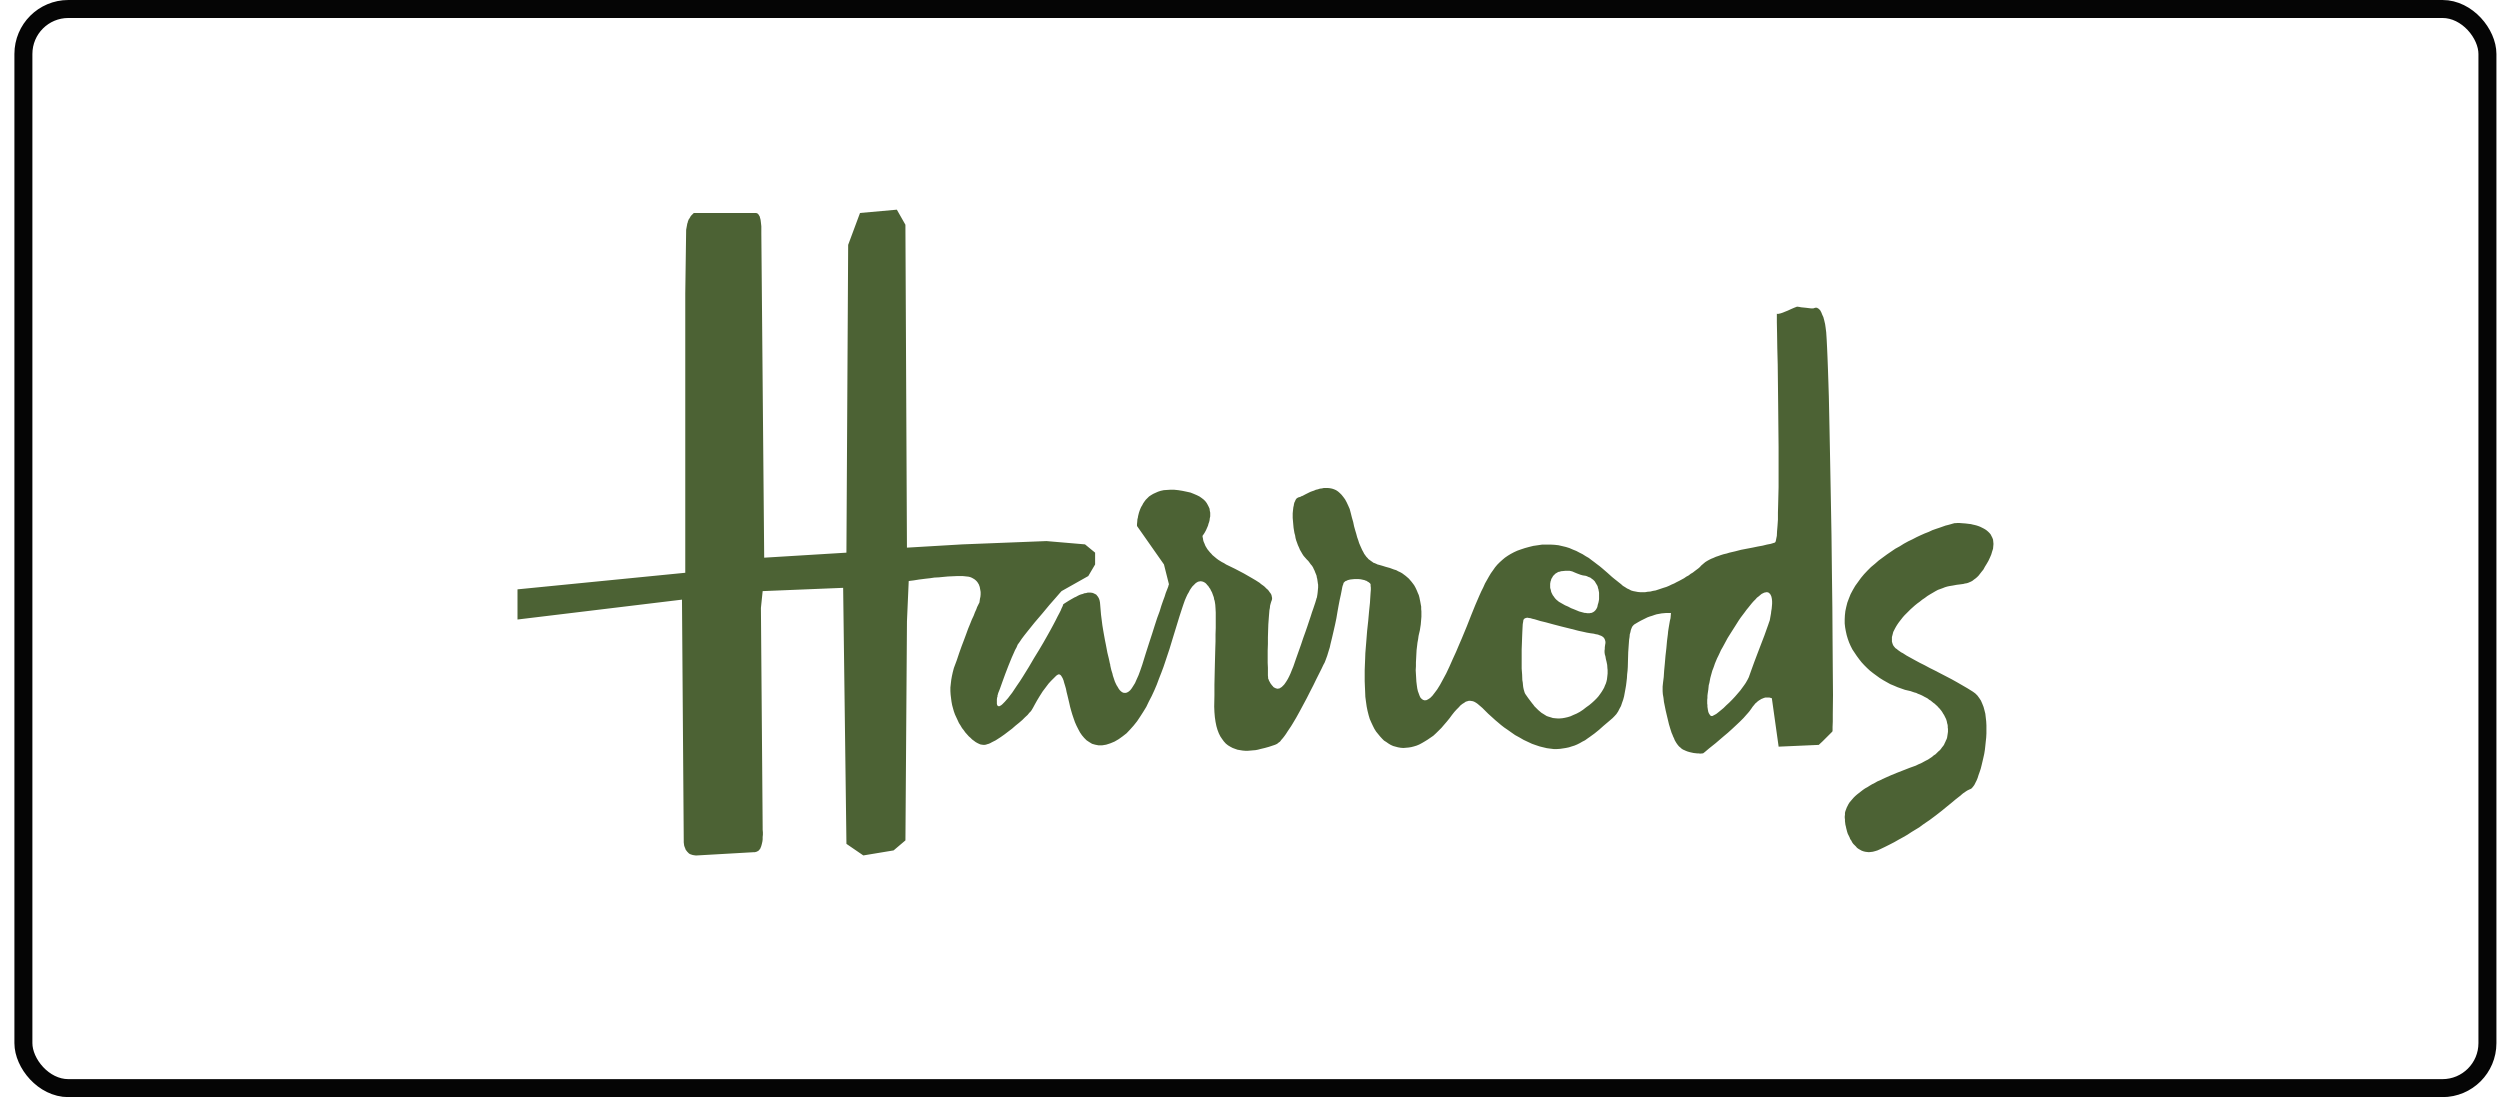 <svg width="139" height="61" viewBox="0 0 139 61" fill="none" xmlns="http://www.w3.org/2000/svg">
<rect x="1.301" y="0.5" width="137" height="60" rx="2.5" stroke="#050505"/>
<path fill-rule="evenodd" clip-rule="evenodd" d="M41.978 11.841H42.026L42.075 11.853L42.111 11.865L42.148 11.901L42.184 11.938L42.209 11.986L42.245 12.047L42.257 12.108L42.282 12.193L42.294 12.266L42.306 12.363L42.318 12.472L42.33 12.582V12.97L42.489 31.007L47.061 30.728L47.158 13.614L47.817 11.841L49.865 11.658L50.341 12.496L50.426 30.449L53.511 30.267L58.181 30.084L60.327 30.267L60.888 30.728V31.384L60.509 32.028L59.022 32.866L58.924 32.975L58.692 33.242L58.351 33.631L57.948 34.116L57.522 34.615L57.132 35.1L56.949 35.331L56.803 35.525L56.681 35.708L56.583 35.841L56.523 35.987L56.437 36.145L56.352 36.339L56.254 36.558L56.071 37.008L55.889 37.481L55.73 37.918L55.596 38.295L55.499 38.538L55.474 38.635L55.462 38.66V38.721L55.438 38.793L55.426 38.89V39.133L55.438 39.181L55.45 39.218L55.474 39.242L55.499 39.254L55.523 39.267H55.56L55.608 39.242L55.657 39.217L55.718 39.169L55.779 39.108L55.864 39.022L55.95 38.925L56.047 38.816L56.157 38.67L56.279 38.513L56.401 38.33L56.547 38.111L56.706 37.88L56.876 37.614L57.206 37.08L57.498 36.582L57.767 36.144L58.011 35.732L58.218 35.367L58.401 35.04L58.559 34.748L58.693 34.493L58.803 34.273L58.9 34.092L58.974 33.946L59.023 33.825L59.071 33.727L59.096 33.666L59.108 33.63V33.606L59.193 33.545L59.425 33.399L59.571 33.314L59.742 33.217L59.827 33.181L59.913 33.132L60.01 33.083L60.107 33.047L60.205 33.022L60.29 32.986L60.388 32.974L60.474 32.95H60.644L60.73 32.961L60.803 32.986L60.876 33.022L60.949 33.059L60.998 33.12L61.047 33.181L61.095 33.265L61.132 33.362L61.157 33.484L61.169 33.606L61.193 33.898L61.217 34.177L61.254 34.468L61.291 34.76L61.339 35.052L61.388 35.331L61.437 35.599L61.486 35.841L61.571 36.291L61.657 36.642L61.705 36.873L61.73 36.959V36.995L61.754 37.105L61.791 37.262L61.852 37.456L61.876 37.566L61.913 37.675L61.949 37.784L61.986 37.894L62.035 38.002L62.083 38.1L62.145 38.197L62.193 38.282L62.254 38.367L62.315 38.428L62.376 38.476L62.449 38.514L62.522 38.525H62.596L62.668 38.501L62.754 38.452L62.839 38.379L62.925 38.27L63.01 38.136L63.108 37.978L63.193 37.784L63.303 37.541L63.401 37.275L63.51 36.958L63.705 36.327L63.888 35.755L64.059 35.233L64.205 34.772L64.339 34.359L64.474 33.995L64.571 33.679L64.668 33.399L64.754 33.169L64.814 32.974L64.876 32.816L64.924 32.694L64.96 32.597L64.973 32.536L64.985 32.5H64.997L64.716 31.383L63.217 29.245V29.136L63.229 29.026L63.241 28.868L63.265 28.783L63.277 28.698L63.301 28.601L63.326 28.504L63.363 28.394L63.399 28.298L63.448 28.188L63.509 28.091L63.557 27.994L63.631 27.885L63.704 27.787L63.789 27.702L63.887 27.605L63.996 27.532L64.118 27.459L64.252 27.398L64.387 27.338L64.533 27.29L64.704 27.253L64.887 27.241L65.07 27.229H65.277L65.509 27.253L65.74 27.29L65.972 27.338L66.191 27.386L66.374 27.459L66.545 27.532L66.691 27.605L66.813 27.69L66.923 27.775L67.02 27.872L67.093 27.97L67.154 28.079L67.203 28.176L67.252 28.285L67.264 28.395L67.288 28.504V28.711L67.264 28.82L67.252 28.929L67.227 29.026L67.191 29.124L67.166 29.221L67.13 29.306L67.093 29.391L67.056 29.476L66.983 29.61L66.922 29.707L66.874 29.768L66.862 29.804V29.841L66.886 29.95L66.898 30.035L66.923 30.12L66.972 30.23L67.02 30.351L67.056 30.412L67.093 30.473L67.13 30.534L67.178 30.594L67.227 30.654L67.288 30.727L67.349 30.788L67.41 30.861L67.483 30.922L67.569 30.994L67.642 31.055L67.74 31.128L67.837 31.189L67.934 31.25L68.056 31.311L68.166 31.383L68.666 31.626L69.153 31.881L69.385 32.014L69.617 32.148L69.824 32.27L70.032 32.403L70.117 32.476L70.203 32.537L70.287 32.598L70.361 32.67L70.421 32.731L70.495 32.792L70.544 32.853L70.593 32.926L70.641 32.986L70.678 33.047L70.703 33.12L70.714 33.181L70.727 33.242V33.303L70.714 33.363L70.69 33.424L70.666 33.496L70.641 33.582L70.616 33.679L70.605 33.801L70.58 33.923L70.568 34.068L70.556 34.213L70.544 34.371L70.519 34.712L70.507 35.063L70.496 35.441V35.805L70.483 36.169V36.849L70.496 37.128V37.554L70.507 37.663V37.723L70.532 37.772L70.557 37.845L70.605 37.93L70.63 37.979L70.655 38.015L70.691 38.064L70.728 38.112L70.764 38.148L70.801 38.197L70.837 38.222L70.886 38.246L70.935 38.27L70.984 38.283L71.032 38.294L71.093 38.283L71.154 38.27L71.203 38.234L71.264 38.198L71.325 38.137L71.398 38.064L71.459 37.979L71.532 37.87L71.605 37.748L71.679 37.603L71.752 37.445L71.825 37.262L71.91 37.056L72.056 36.631L72.203 36.217L72.337 35.841L72.458 35.477L72.581 35.136L72.69 34.821L72.787 34.529L72.873 34.274L72.946 34.043L73.019 33.837L73.08 33.654L73.129 33.509L73.165 33.388L73.19 33.303L73.202 33.254L73.214 33.242L73.226 33.181L73.25 33.035L73.263 32.926L73.274 32.805L73.287 32.671V32.513L73.274 32.441L73.263 32.356L73.25 32.27L73.238 32.186L73.214 32.1L73.202 32.014L73.165 31.917L73.129 31.833L73.093 31.735L73.044 31.638L73.007 31.553L72.946 31.455L72.873 31.371L72.812 31.285L72.739 31.188L72.653 31.103L72.568 31.006L72.482 30.909L72.41 30.799L72.348 30.69L72.276 30.568L72.227 30.447L72.165 30.314L72.117 30.18L72.068 30.046L72.031 29.913L72.008 29.767L71.97 29.634L71.946 29.488L71.922 29.342L71.91 29.209L71.897 29.063L71.886 28.93L71.874 28.796V28.542L71.886 28.42L71.897 28.311L71.91 28.202L71.934 28.105L71.946 28.02L71.97 27.934L72.008 27.862L72.031 27.801L72.068 27.74L72.105 27.704L72.142 27.68L72.19 27.655L72.227 27.643L72.288 27.631L72.349 27.594L72.422 27.57L72.581 27.485L72.751 27.4L72.849 27.352L72.946 27.315L73.055 27.279L73.165 27.23L73.275 27.206L73.385 27.169L73.494 27.157L73.603 27.133H73.835L73.944 27.145L74.067 27.169L74.177 27.206L74.286 27.254L74.395 27.327L74.493 27.413L74.591 27.51L74.688 27.631L74.786 27.765L74.872 27.923L74.957 28.105L75.043 28.299L75.104 28.53L75.165 28.773L75.238 29.028L75.286 29.259L75.347 29.478L75.409 29.684L75.457 29.866L75.518 30.037L75.567 30.194L75.629 30.34L75.689 30.474L75.738 30.583L75.799 30.692L75.847 30.789L75.909 30.874L75.97 30.959L76.031 31.02L76.092 31.093L76.165 31.142L76.226 31.19L76.299 31.239L76.36 31.287L76.433 31.312L76.519 31.348L76.592 31.385L76.689 31.409L76.86 31.458L77.055 31.519L77.275 31.579L77.506 31.665L77.628 31.701L77.738 31.762L77.847 31.811L77.957 31.872L78.054 31.944L78.152 32.017L78.238 32.09L78.335 32.175L78.408 32.261L78.481 32.345L78.555 32.442L78.627 32.539L78.689 32.649L78.737 32.746L78.786 32.855L78.835 32.977L78.884 33.086L78.92 33.22L78.944 33.341L78.969 33.462L78.993 33.596L79.018 33.73V33.864L79.03 33.997V34.288L79.018 34.434L79.006 34.58L78.994 34.725L78.969 34.883L78.945 35.041L78.908 35.198L78.872 35.356L78.847 35.539L78.811 35.733L78.787 35.94L78.762 36.146L78.75 36.365L78.738 36.595L78.726 36.826V37.045L78.713 37.263L78.726 37.482L78.738 37.688L78.75 37.895L78.774 38.09L78.799 38.272L78.835 38.43L78.884 38.563L78.933 38.697L78.982 38.794L79.055 38.867L79.127 38.915L79.213 38.939L79.31 38.928L79.408 38.879L79.518 38.806L79.64 38.685L79.762 38.527L79.908 38.332L80.066 38.077L80.225 37.785L80.408 37.446L80.591 37.057L80.774 36.643L80.957 36.243L81.116 35.867L81.274 35.502L81.555 34.822L81.799 34.202L82.03 33.632L82.25 33.121L82.359 32.879L82.469 32.66L82.566 32.441L82.677 32.246L82.786 32.052L82.895 31.87L83.017 31.7L83.127 31.542L83.249 31.396L83.383 31.262L83.53 31.129L83.675 31.007L83.834 30.898L83.993 30.801L84.175 30.704L84.359 30.619L84.566 30.546L84.785 30.473L85.005 30.413L85.249 30.352L85.505 30.315L85.748 30.279H86.212L86.431 30.291L86.65 30.315L86.858 30.363L87.065 30.412L87.26 30.473L87.455 30.558L87.639 30.631L87.821 30.728L87.992 30.813L88.162 30.922L88.334 31.02L88.491 31.141L88.638 31.25L88.797 31.372L88.942 31.481L89.089 31.603L89.369 31.845L89.626 32.076L89.76 32.186L89.882 32.282L90.003 32.379L90.126 32.476L90.235 32.574L90.357 32.647L90.467 32.719L90.577 32.768L90.686 32.829L90.808 32.865L90.942 32.89L91.065 32.914L91.199 32.926H91.467L91.612 32.901L91.759 32.89L91.905 32.853L92.051 32.829L92.197 32.781L92.343 32.732L92.489 32.683L92.648 32.634L92.793 32.574L92.94 32.501L93.086 32.44L93.22 32.367L93.366 32.295L93.501 32.222L93.635 32.149L93.756 32.064L93.891 31.992L94 31.906L94.122 31.834L94.232 31.748L94.329 31.675L94.427 31.603L94.512 31.529L94.586 31.445L94.658 31.384L94.743 31.311L94.817 31.25L94.915 31.189L95.024 31.128L95.146 31.067L95.268 31.019L95.402 30.958L95.548 30.91L95.682 30.861L95.841 30.812L96 30.776L96.158 30.727L96.475 30.654L96.804 30.569L97.122 30.508L97.438 30.448L97.731 30.387L97.999 30.339L98.243 30.278L98.439 30.241L98.523 30.217L98.597 30.193L98.646 30.181L98.695 30.157L98.731 30.096L98.755 29.974L98.792 29.792L98.804 29.537L98.829 29.245L98.853 28.893V28.492L98.865 28.067L98.889 27.084V24.849L98.877 23.658L98.866 22.48L98.853 21.338L98.841 20.269L98.817 19.334L98.805 18.532L98.793 17.925V17.427V17.439L98.805 17.451H98.878L98.927 17.439L98.987 17.427L99.061 17.403L99.134 17.378L99.219 17.342L99.402 17.269L99.586 17.184L99.756 17.111L99.915 17.05L100.024 17.062L100.146 17.086L100.268 17.098L100.39 17.11L100.499 17.123L100.597 17.135L100.695 17.147H100.817L100.89 17.123L100.926 17.11H101.024L101.06 17.135L101.085 17.147L101.121 17.171L101.146 17.196L101.171 17.22L101.195 17.244L101.219 17.281L101.244 17.33L101.269 17.378L101.317 17.5L101.379 17.633L101.428 17.816L101.476 18.022L101.501 18.192L101.537 18.472L101.562 18.861L101.586 19.334L101.611 19.905L101.635 20.549L101.659 21.266L101.684 22.055L101.72 23.792L101.757 25.687L101.794 27.703L101.831 29.756L101.854 31.797L101.879 33.776L101.891 35.61L101.903 37.262L101.915 38.648L101.903 39.716V40.116L101.891 40.421V40.615L101.879 40.675L101.745 40.809L101.55 41.004L101.331 41.222L101.123 41.416L98.892 41.514L98.514 38.817H98.489L98.417 38.793L98.368 38.781H98.16L98.075 38.805L97.989 38.841L97.953 38.854L97.904 38.878L97.855 38.914L97.807 38.938L97.758 38.975L97.709 39.012L97.66 39.06L97.599 39.109L97.55 39.17L97.501 39.23L97.44 39.303L97.392 39.376L97.331 39.461L97.269 39.546L97.197 39.632L97.111 39.728L96.94 39.922L96.733 40.129L96.513 40.336L96.293 40.541L96.063 40.748L95.83 40.943L95.392 41.319L95.026 41.611L94.783 41.817L94.686 41.89H94.648L94.527 41.902L94.454 41.89H94.368L94.27 41.878L94.161 41.866L94.051 41.842L93.942 41.817L93.819 41.781L93.698 41.732L93.649 41.708L93.588 41.683L93.527 41.647L93.478 41.61L93.429 41.562L93.38 41.525L93.332 41.477L93.283 41.416L93.246 41.368L93.197 41.294L93.161 41.234L93.112 41.148L93.076 41.051L93.027 40.954L92.991 40.857L92.942 40.748L92.868 40.517L92.795 40.274L92.734 40.019L92.673 39.764L92.613 39.509L92.564 39.267L92.515 39.023L92.49 38.804L92.454 38.598L92.442 38.428V38.173L92.466 37.942L92.503 37.651L92.527 37.287L92.564 36.898L92.6 36.473L92.649 36.047L92.686 35.635L92.734 35.258L92.747 35.113L92.771 34.955L92.795 34.809L92.82 34.663L92.845 34.518L92.881 34.372L92.893 34.227L92.906 34.081H92.649L92.515 34.093L92.381 34.105L92.247 34.13L92.112 34.154L91.991 34.191L91.857 34.239L91.735 34.275L91.601 34.324L91.478 34.385L91.357 34.445L91.234 34.506L91.103 34.579L90.981 34.651L90.859 34.724L90.81 34.772L90.749 34.846L90.713 34.93L90.676 35.028L90.651 35.149L90.615 35.271L90.603 35.416L90.579 35.562L90.554 35.902L90.529 36.266L90.517 36.667L90.506 37.08L90.493 37.286L90.469 37.492L90.457 37.699L90.432 37.917L90.408 38.112L90.372 38.319L90.334 38.525L90.298 38.719L90.249 38.901L90.188 39.072L90.127 39.254L90.041 39.412L89.968 39.557L89.871 39.703L89.761 39.824L89.652 39.934L89.396 40.153L89.152 40.359L88.908 40.577L88.652 40.784L88.518 40.881L88.384 40.978L88.262 41.063L88.128 41.16L87.982 41.234L87.835 41.319L87.689 41.392L87.544 41.453L87.385 41.502L87.238 41.55L87.068 41.586L86.909 41.611L86.739 41.636L86.568 41.647H86.385L86.19 41.623L86.007 41.599L85.8 41.55L85.605 41.502L85.385 41.428L85.178 41.355L84.947 41.247L84.715 41.138L84.484 41.004L84.239 40.87L84.032 40.725L83.826 40.579L83.63 40.445L83.459 40.312L83.289 40.167L83.143 40.045L82.996 39.911L82.741 39.681L82.521 39.462L82.423 39.364L82.326 39.28L82.24 39.207L82.155 39.134L82.069 39.074L81.984 39.025L81.898 38.989L81.825 38.977L81.739 38.964H81.667L81.581 38.989L81.496 39.014L81.41 39.075L81.312 39.135L81.203 39.22L81.105 39.329L80.983 39.451L80.862 39.584L80.728 39.754L80.593 39.937L80.435 40.131L80.288 40.301L80.143 40.471L79.984 40.629L79.837 40.774L79.692 40.908L79.533 41.017L79.374 41.126L79.216 41.223L79.07 41.309L78.911 41.394L78.765 41.455L78.606 41.503L78.461 41.54L78.314 41.563L78.168 41.576L78.022 41.588L77.876 41.576L77.73 41.551L77.596 41.515L77.462 41.479L77.328 41.418L77.205 41.345L77.084 41.26L76.95 41.175L76.84 41.065L76.73 40.944L76.621 40.811L76.511 40.676L76.413 40.519L76.328 40.349L76.243 40.167L76.157 39.972L76.096 39.766L76.035 39.523L75.986 39.281L75.95 39.025L75.913 38.745L75.902 38.466L75.889 38.175L75.877 37.871V37.264L75.889 36.948L75.902 36.632L75.913 36.316L75.938 36.001L75.963 35.697L76.011 35.089L76.073 34.519L76.121 33.984L76.17 33.51L76.182 33.304L76.194 33.121L76.206 32.94L76.218 32.794V32.672L76.206 32.574V32.489L76.181 32.441L76.157 32.417L76.121 32.392L76.096 32.367L76.047 32.343L76.011 32.319L75.975 32.294L75.926 32.282L75.877 32.258L75.768 32.233L75.657 32.209L75.536 32.197H75.304L75.182 32.209L75.073 32.221L74.975 32.245L74.926 32.258L74.89 32.281L74.853 32.294L74.817 32.306L74.781 32.33L74.756 32.355L74.731 32.379L74.706 32.403L74.695 32.44L74.683 32.488L74.658 32.549L74.633 32.634L74.597 32.828L74.549 33.072L74.487 33.351L74.426 33.667L74.365 34.007L74.304 34.371L74.231 34.723L74.145 35.1L74.06 35.465L73.974 35.816L73.938 35.986L73.889 36.144L73.84 36.302L73.792 36.461L73.743 36.594L73.694 36.727L73.645 36.849L73.584 36.958L73.475 37.189L73.341 37.456L73.182 37.772L73.023 38.1L72.841 38.453L72.657 38.817L72.462 39.181L72.267 39.545L72.072 39.898L71.877 40.226L71.78 40.384L71.682 40.529L71.585 40.674L71.499 40.809L71.413 40.929L71.328 41.039L71.242 41.136L71.169 41.234L71.083 41.294L71.01 41.355L70.937 41.391L70.876 41.416L70.731 41.464L70.547 41.525L70.327 41.586L70.072 41.647L69.937 41.683L69.803 41.708L69.669 41.719L69.523 41.732L69.389 41.743H69.231L69.097 41.732L68.948 41.708L68.802 41.683L68.668 41.635L68.534 41.586L68.4 41.514L68.278 41.441L68.156 41.344L68.046 41.222L67.949 41.089L67.851 40.943L67.766 40.773L67.692 40.578L67.632 40.372L67.583 40.13L67.546 39.874L67.522 39.594L67.51 39.291L67.522 38.66V38.077L67.534 37.518L67.546 36.996L67.558 36.522L67.57 36.061L67.583 35.648V35.271L67.595 34.919V34.056L67.583 33.826L67.57 33.631L67.558 33.546L67.546 33.473L67.534 33.4L67.51 33.34L67.486 33.206L67.437 33.073L67.388 32.939L67.315 32.805L67.291 32.745L67.242 32.684L67.206 32.623L67.169 32.574L67.12 32.526L67.084 32.477L67.035 32.428L66.986 32.392L66.938 32.367L66.889 32.343L66.841 32.331L66.78 32.319H66.731L66.67 32.331L66.61 32.343L66.549 32.379L66.488 32.416L66.427 32.476L66.366 32.537L66.293 32.61L66.232 32.695L66.159 32.804L66.098 32.926L66.025 33.048L65.951 33.206L65.878 33.376L65.805 33.582L65.731 33.801L65.573 34.287L65.402 34.846L65.219 35.441L65.024 36.084L64.914 36.412L64.805 36.74L64.695 37.068L64.573 37.395L64.439 37.736L64.317 38.064L64.183 38.379L64.037 38.695L63.879 38.999L63.733 39.303L63.562 39.582L63.391 39.849L63.22 40.104L63.026 40.347L62.83 40.566L62.635 40.772L62.416 40.942L62.196 41.1L61.965 41.234L61.733 41.33L61.502 41.404L61.282 41.44H61.072L60.889 41.404L60.718 41.355L60.559 41.258L60.413 41.161L60.279 41.027L60.157 40.882L60.048 40.724L59.95 40.541L59.852 40.347L59.767 40.153L59.694 39.946L59.62 39.727L59.559 39.521L59.499 39.303L59.45 39.084L59.401 38.878L59.352 38.671L59.303 38.476L59.267 38.294L59.218 38.125L59.169 37.967L59.133 37.833L59.084 37.711L59.035 37.626L58.987 37.553L58.926 37.505L58.865 37.492L58.804 37.517L58.731 37.566L58.585 37.711L58.439 37.856L58.305 38.002L58.195 38.147L58.085 38.293L57.975 38.438L57.89 38.572L57.805 38.705L57.658 38.949L57.536 39.167L57.438 39.349L57.366 39.471L57.317 39.544L57.232 39.629L57.134 39.75L56.988 39.884L56.842 40.03L56.659 40.188L56.464 40.345L56.269 40.516L56.061 40.673L55.854 40.831L55.647 40.977L55.439 41.111L55.342 41.172L55.244 41.22L55.147 41.269L55.061 41.317L54.976 41.354L54.89 41.378L54.817 41.403L54.743 41.414H54.67L54.585 41.403L54.511 41.39L54.426 41.354L54.328 41.306L54.243 41.257L54.146 41.184L54.048 41.112L53.963 41.026L53.865 40.941L53.768 40.832L53.671 40.723L53.585 40.601L53.488 40.479L53.403 40.334L53.317 40.201L53.244 40.042L53.17 39.884L53.097 39.726L53.036 39.556L52.988 39.387L52.939 39.205L52.903 39.01L52.878 38.816L52.854 38.621L52.842 38.427V38.221L52.866 38.002L52.89 37.796L52.927 37.589L52.975 37.371L53.036 37.14L53.195 36.715L53.329 36.313L53.463 35.937L53.597 35.585L53.719 35.257L53.829 34.953L53.939 34.687L54.036 34.443L54.134 34.237L54.207 34.043L54.28 33.885L54.328 33.751L54.377 33.654L54.413 33.581L54.438 33.533L54.45 33.52L54.462 33.46L54.486 33.29L54.511 33.181L54.523 33.047V32.914L54.511 32.841L54.498 32.768L54.486 32.707L54.474 32.634L54.451 32.574L54.426 32.501L54.39 32.441L54.353 32.38L54.305 32.319L54.243 32.259L54.183 32.21L54.122 32.173L54.037 32.125L53.951 32.089L53.854 32.064L53.744 32.052L53.634 32.04L53.512 32.028H53.244L52.975 32.04L52.707 32.052L52.451 32.076L52.195 32.101L51.951 32.113L51.708 32.149L51.488 32.173L51.098 32.222L50.793 32.271L50.598 32.295L50.525 32.307L50.427 34.542L50.342 46.725L49.684 47.283L48.001 47.562L47.062 46.919L46.879 32.684L42.404 32.866L42.307 33.802L42.404 45.984V46.13L42.417 46.275V46.409L42.404 46.542V46.664L42.392 46.773L42.368 46.883L42.344 46.98L42.319 47.064L42.283 47.15L42.27 47.186L42.246 47.211L42.222 47.247L42.197 47.272L42.173 47.296L42.149 47.32L42.112 47.332L42.075 47.344L42.051 47.369H42.014L41.978 47.381H41.929L38.759 47.562H38.673L38.588 47.551L38.515 47.539L38.441 47.515L38.368 47.49L38.307 47.454L38.259 47.405L38.21 47.356L38.174 47.308L38.125 47.247L38.1 47.175L38.064 47.089L38.04 47.017L38.028 46.931L38.016 46.834V46.725L37.918 33.34L28.773 34.445V32.768L38.101 31.846V16.311L38.15 12.776L38.174 12.643L38.199 12.509L38.211 12.436L38.235 12.375L38.247 12.315L38.271 12.254L38.296 12.193L38.333 12.145L38.369 12.084L38.393 12.036L38.43 11.987L38.479 11.938L38.528 11.89L38.576 11.842H41.978V11.841ZM98.151 32.939L98.09 32.951L98.017 32.987L97.944 33.023L97.87 33.084L97.785 33.157L97.688 33.229L97.602 33.327L97.504 33.424L97.407 33.533L97.309 33.654L97.212 33.776L97.102 33.91L97.005 34.043L96.895 34.189L96.785 34.334L96.676 34.493L96.469 34.821L96.261 35.148L96.055 35.476L95.872 35.816L95.786 35.974L95.688 36.144L95.616 36.302L95.542 36.46L95.469 36.605L95.408 36.751L95.348 36.896L95.299 37.042L95.25 37.176L95.201 37.298L95.165 37.431L95.128 37.565L95.092 37.698L95.067 37.832L95.042 37.965L95.006 38.099L94.982 38.341L94.945 38.584L94.933 38.693V38.802L94.921 38.912V39.118L94.933 39.203V39.301L94.945 39.373L94.957 39.458L94.969 39.519L94.981 39.58L95.005 39.641L95.03 39.689L95.055 39.725L95.08 39.762L95.103 39.786L95.14 39.811H95.201L95.237 39.799L95.274 39.775L95.323 39.75L95.371 39.725L95.433 39.689L95.555 39.592L95.689 39.483L95.835 39.361L95.981 39.216L96.14 39.071L96.31 38.9L96.469 38.73L96.615 38.561L96.761 38.391L96.895 38.208L96.957 38.123L97.017 38.038L97.066 37.965L97.114 37.88L97.163 37.795L97.2 37.721L97.236 37.649L97.261 37.576L97.382 37.237L97.541 36.799L97.725 36.313L97.92 35.803L98.102 35.329L98.249 34.916L98.31 34.746L98.359 34.6L98.395 34.503L98.408 34.442L98.431 34.309L98.468 34.103L98.481 33.981L98.505 33.847L98.517 33.714L98.529 33.569V33.435L98.517 33.302L98.505 33.241L98.493 33.192L98.481 33.144L98.456 33.095L98.431 33.047L98.408 33.01L98.37 32.986L98.334 32.949L98.297 32.938L98.249 32.925H98.213L98.151 32.939ZM84.701 34.469L84.69 34.554L84.665 34.7L84.653 34.907L84.641 35.149L84.629 35.441L84.618 35.768L84.605 36.108V37.177L84.63 37.505L84.641 37.809L84.666 37.954L84.678 38.088L84.69 38.197L84.715 38.319L84.739 38.403L84.764 38.489L84.788 38.55L84.825 38.61L84.97 38.817L85.19 39.108L85.251 39.181L85.313 39.267L85.385 39.339L85.458 39.412L85.531 39.484L85.617 39.557L85.703 39.63L85.801 39.69L85.898 39.751L85.996 39.812L86.105 39.849L86.227 39.885L86.337 39.921L86.459 39.934L86.593 39.945H86.727L86.861 39.934L87.007 39.909L87.165 39.873L87.324 39.824L87.483 39.751L87.653 39.679L87.835 39.582L88.018 39.461L88.189 39.327L88.359 39.206L88.506 39.084L88.64 38.962L88.762 38.841L88.871 38.72L88.969 38.586L89.054 38.464L89.128 38.342L89.189 38.234L89.237 38.112L89.286 38.003L89.323 37.881L89.347 37.772L89.36 37.663L89.372 37.554L89.383 37.445V37.25L89.372 37.153L89.36 36.97L89.323 36.788L89.286 36.642L89.262 36.497L89.226 36.375L89.213 36.267V36.169L89.226 36.084V35.999L89.237 35.913L89.249 35.829L89.262 35.755V35.683L89.249 35.622L89.237 35.586L89.226 35.549L89.213 35.525L89.202 35.501L89.177 35.465L89.152 35.44L89.128 35.415L89.092 35.391L89.055 35.367L89.006 35.342L88.957 35.33L88.908 35.306L88.835 35.281L88.774 35.27L88.701 35.257L88.616 35.233L88.433 35.209L88.225 35.173L88.006 35.124L87.775 35.075L87.299 34.953L86.811 34.832L86.347 34.711L85.945 34.601L85.641 34.528L85.446 34.468L85.323 34.431L85.214 34.407L85.092 34.37L84.994 34.359L84.946 34.346H84.897L84.848 34.359L84.812 34.37L84.774 34.383L84.751 34.407L84.726 34.431L84.701 34.469ZM86.787 31.761L86.726 31.785L86.652 31.797L86.604 31.821L86.543 31.858L86.481 31.894L86.445 31.931L86.396 31.979L86.347 32.028L86.324 32.076L86.286 32.137L86.25 32.198L86.238 32.259L86.213 32.32L86.202 32.38L86.189 32.453V32.671L86.202 32.732L86.226 32.805L86.238 32.878L86.263 32.951L86.299 33.023L86.336 33.096L86.384 33.157L86.433 33.229L86.482 33.29L86.543 33.351L86.604 33.4L86.677 33.461L86.763 33.509L86.848 33.558L87.019 33.655L87.19 33.728L87.348 33.813L87.506 33.874L87.653 33.935L87.799 33.996L87.933 34.032L88.067 34.068L88.116 34.08H88.177L88.238 34.093H88.385L88.446 34.08H88.482L88.531 34.056L88.567 34.044L88.604 34.019L88.64 33.995L88.677 33.959L88.713 33.923L88.738 33.886L88.763 33.849L88.787 33.801L88.811 33.752L88.823 33.691L88.835 33.631L88.872 33.509L88.897 33.388L88.908 33.315V32.963L88.897 32.89L88.884 32.829L88.872 32.757L88.848 32.696L88.836 32.623L88.811 32.562L88.775 32.501L88.738 32.441L88.702 32.38L88.666 32.319L88.617 32.271L88.568 32.222L88.507 32.186L88.458 32.137L88.385 32.101L88.312 32.076L88.239 32.04L88.165 32.015L88.008 31.992L87.874 31.955L87.776 31.918L87.678 31.882L87.532 31.821L87.423 31.773L87.374 31.761L87.325 31.748L87.264 31.737H87.032L86.923 31.748L86.787 31.761ZM108.819 29.076L108.758 29.088H108.673L108.576 29.113L108.453 29.149L108.319 29.186L108.173 29.222L108.002 29.283L107.832 29.343L107.648 29.404L107.441 29.477L107.235 29.574L107.015 29.659L106.796 29.756L106.563 29.865L106.332 29.986L106.1 30.096L105.857 30.229L105.625 30.375L105.381 30.508L105.149 30.666L104.918 30.824L104.686 30.994L104.455 31.164L104.248 31.346L104.028 31.528L103.833 31.723L103.638 31.93L103.467 32.136L103.309 32.355L103.151 32.573L103.017 32.804L102.894 33.034L102.797 33.278L102.711 33.508L102.65 33.751L102.601 33.981L102.576 34.212L102.565 34.431V34.662L102.589 34.881L102.626 35.087L102.674 35.306L102.735 35.512L102.808 35.718L102.894 35.913L102.992 36.107L103.114 36.29L103.236 36.472L103.37 36.654L103.504 36.824L103.65 36.982L103.809 37.141L103.979 37.299L104.15 37.432L104.333 37.566L104.516 37.699L104.711 37.82L104.906 37.93L105.101 38.039L105.308 38.124L105.503 38.209L105.711 38.282L105.918 38.355L106.125 38.403L106.234 38.428L106.332 38.464L106.442 38.501L106.539 38.525L106.637 38.574L106.735 38.61L106.82 38.647L106.917 38.695L107.003 38.744L107.101 38.793L107.186 38.841L107.258 38.902L107.344 38.951L107.417 39.012L107.491 39.073L107.576 39.133L107.637 39.194L107.71 39.255L107.771 39.327L107.832 39.388L107.893 39.461L107.942 39.522L107.991 39.594L108.04 39.68L108.089 39.752L108.125 39.825L108.161 39.898L108.198 39.971L108.223 40.043L108.247 40.129L108.259 40.202L108.284 40.287L108.295 40.36V40.444L108.307 40.53V40.688L108.295 40.773L108.284 40.846L108.271 40.931L108.26 41.004L108.235 41.089L108.198 41.161L108.162 41.247L108.126 41.32L108.089 41.405L108.04 41.478L107.979 41.55L107.919 41.636L107.858 41.709L107.772 41.781L107.699 41.854L107.613 41.939L107.515 42L107.418 42.085L107.308 42.158L107.199 42.231L107.077 42.292L106.943 42.364L106.809 42.437L106.662 42.498L106.517 42.57L106.346 42.631L106.176 42.692L105.834 42.826L105.493 42.959L105.164 43.093L104.835 43.239L104.676 43.311L104.53 43.384L104.384 43.445L104.238 43.53L104.091 43.603L103.97 43.675L103.835 43.761L103.701 43.834L103.58 43.918L103.469 44.004L103.36 44.089L103.251 44.174L103.153 44.26L103.067 44.344L102.982 44.442L102.909 44.527L102.836 44.613L102.775 44.709L102.726 44.806L102.677 44.903L102.641 45.001L102.604 45.098L102.58 45.195V45.305L102.568 45.377V45.475L102.58 45.559V45.657L102.592 45.754L102.604 45.851L102.629 45.948L102.652 46.058L102.677 46.155L102.702 46.252L102.738 46.361L102.787 46.458L102.836 46.556L102.872 46.653L102.933 46.737L102.982 46.835L103.043 46.92L103.117 46.993L103.189 47.065L103.251 47.139L103.335 47.199L103.421 47.248L103.506 47.296L103.604 47.332L103.702 47.357L103.799 47.37L103.909 47.381L104.019 47.37L104.128 47.357L104.262 47.321L104.384 47.284L104.518 47.224L104.799 47.09L105.067 46.956L105.324 46.823L105.579 46.677L105.823 46.544L106.055 46.41L106.274 46.265L106.494 46.131L106.714 45.998L106.909 45.852L107.104 45.718L107.299 45.585L107.64 45.33L107.969 45.074L108.25 44.843L108.518 44.625L108.75 44.431L108.969 44.261L109.14 44.115L109.298 44.006L109.372 43.957L109.445 43.921L109.493 43.897L109.554 43.873L109.603 43.848L109.652 43.8L109.713 43.726L109.774 43.642L109.835 43.52L109.897 43.398L109.957 43.253L110.006 43.095L110.067 42.925L110.128 42.742L110.177 42.548L110.226 42.342L110.274 42.136L110.323 41.916L110.36 41.686L110.384 41.467L110.408 41.237L110.433 41.006L110.445 40.775V40.326L110.433 40.107L110.408 39.888L110.384 39.681L110.335 39.487L110.286 39.305L110.213 39.122L110.14 38.953L110.043 38.807L109.945 38.673L109.823 38.552L109.689 38.455L109.396 38.272L109.103 38.102L108.811 37.933L108.506 37.763L108.202 37.605L107.897 37.447L107.593 37.288L107.3 37.143L107.007 36.985L106.739 36.852L106.47 36.706L106.227 36.572L106.007 36.451L105.8 36.317L105.703 36.268L105.618 36.208L105.532 36.147L105.459 36.086L105.385 36.037L105.325 35.965L105.276 35.904L105.24 35.831L105.215 35.758L105.191 35.673V35.418L105.215 35.332L105.24 35.235L105.264 35.138L105.313 35.041L105.362 34.944L105.423 34.834L105.483 34.737L105.557 34.628L105.63 34.531L105.716 34.422L105.801 34.313L105.898 34.204L106.008 34.095L106.118 33.985L106.227 33.876L106.349 33.767L106.471 33.658L106.606 33.549L106.74 33.452L106.874 33.343L107.019 33.246L107.166 33.136L107.324 33.039L107.47 32.954L107.616 32.868L107.75 32.796L107.884 32.748L108.018 32.699L108.14 32.65L108.263 32.613L108.372 32.589L108.592 32.553L108.787 32.516L108.982 32.492L109.165 32.467L109.251 32.443L109.337 32.431L109.422 32.407L109.508 32.37L109.593 32.334L109.678 32.285L109.751 32.225L109.837 32.164L109.922 32.092L110.008 32.006L110.093 31.897L110.179 31.787L110.277 31.666L110.362 31.508L110.46 31.35L110.558 31.18L110.643 30.998L110.715 30.828L110.765 30.658L110.813 30.512L110.826 30.366L110.837 30.245L110.826 30.124L110.813 30.002L110.777 29.905L110.728 29.808L110.679 29.711L110.618 29.638L110.545 29.565L110.46 29.492L110.374 29.432L110.288 29.383L110.191 29.334L110.093 29.286L109.996 29.249L109.886 29.213L109.789 29.189L109.679 29.165L109.582 29.14L109.473 29.128L109.277 29.104L109.106 29.092L108.948 29.079H108.819V29.076Z" fill="#4C6234"/>
</svg>
